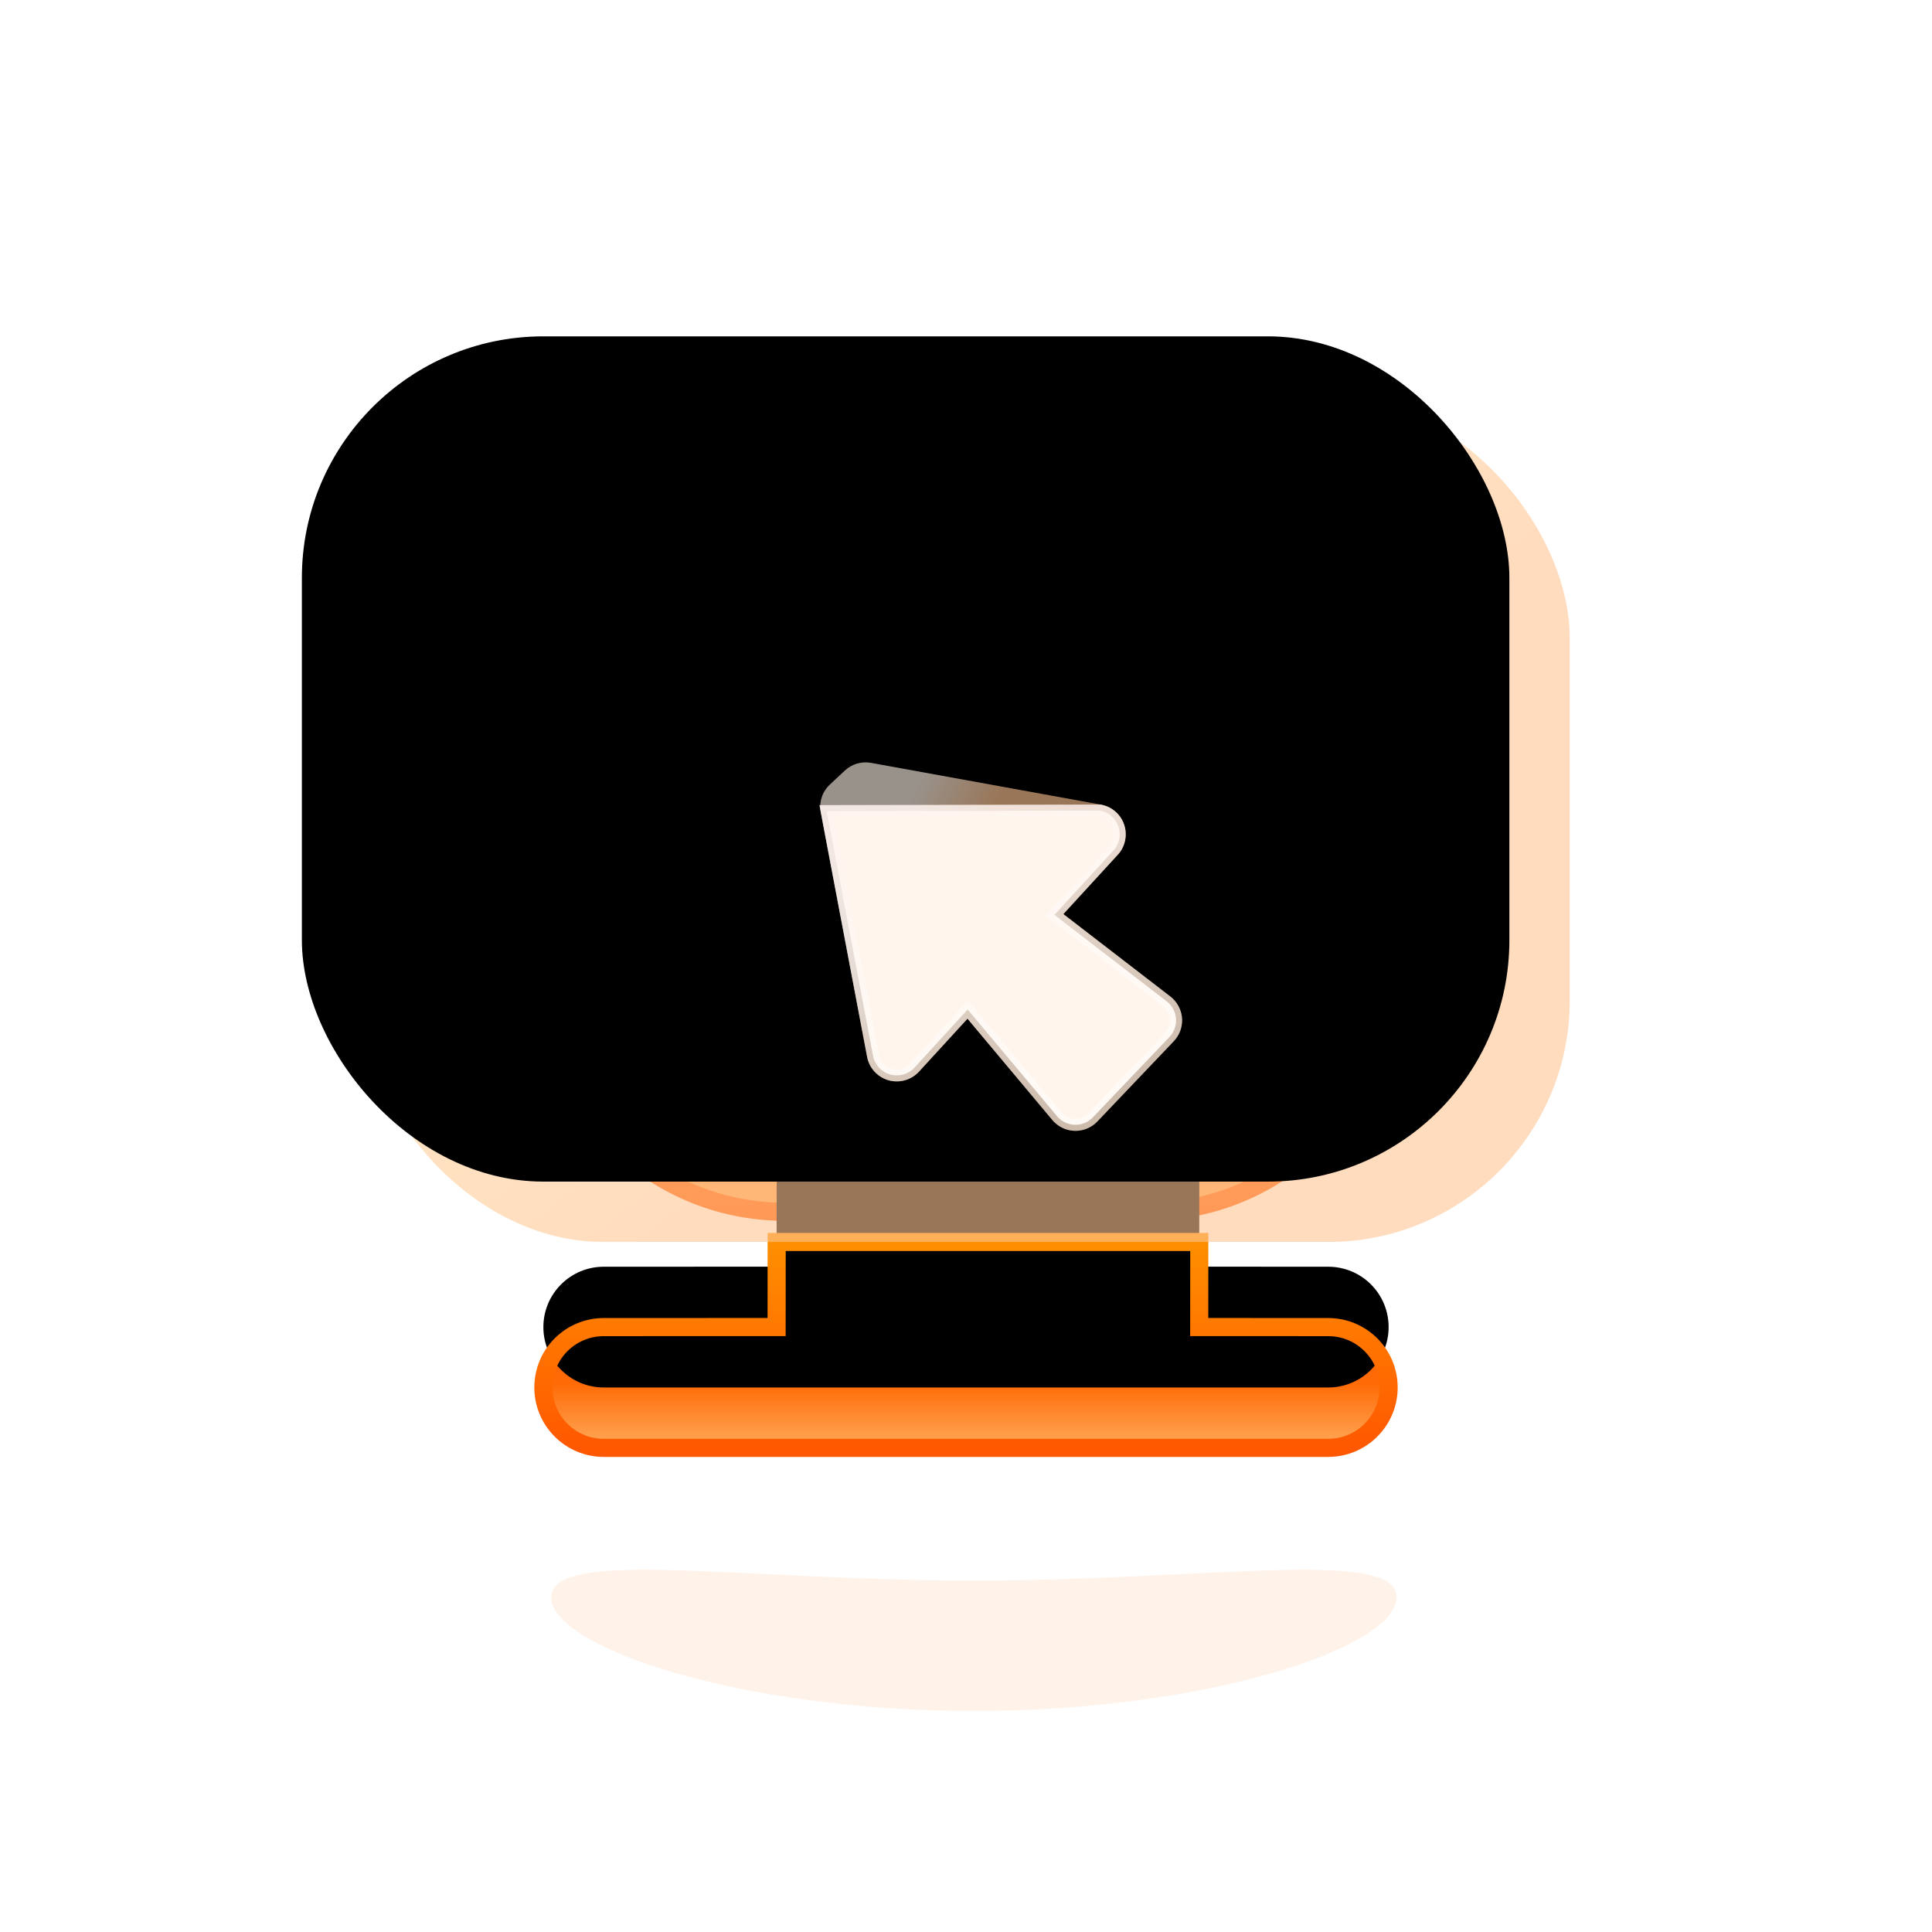 <?xml version="1.0" encoding="UTF-8"?>
<svg width="32px" height="32px" viewBox="0 0 32 32" version="1.1" xmlns="http://www.w3.org/2000/svg" xmlns:xlink="http://www.w3.org/1999/xlink">
    <title>数据分析场景/tab图标/默认</title>
    <defs>
        <filter x="-21.4%" y="-128.2%" width="142.9%" height="356.5%" filterUnits="objectBoundingBox" id="filter-1">
            <feGaussianBlur stdDeviation="1" in="SourceGraphic"></feGaussianBlur>
        </filter>
        <linearGradient x1="50%" y1="0%" x2="50%" y2="96.419%" id="linearGradient-2">
            <stop stop-color="#FF5000" offset="0%"></stop>
            <stop stop-color="#FF6B06" offset="71.397%"></stop>
            <stop stop-color="#FFA251" offset="100%"></stop>
        </linearGradient>
        <linearGradient x1="50%" y1="0%" x2="50%" y2="100%" id="linearGradient-3">
            <stop stop-color="#FF8F00" offset="0%"></stop>
            <stop stop-color="#FF5800" offset="100%"></stop>
        </linearGradient>
        <path d="M7,3.5 L13,3.5 C15.209,3.5 17,5.291 17,7.5 L17,9.5 C17,11.709 15.209,13.5 13,13.5 L7,13.5 C4.791,13.5 3,11.709 3,9.5 L3,7.5 C3,5.291 4.791,3.5 7,3.5 Z" id="path-4"></path>
        <filter x="-8.2%" y="-11.5%" width="116.4%" height="123.0%" filterUnits="objectBoundingBox" id="filter-5">
            <feGaussianBlur stdDeviation="0.5" in="SourceAlpha" result="shadowBlurInner1"></feGaussianBlur>
            <feOffset dx="0" dy="-1" in="shadowBlurInner1" result="shadowOffsetInner1"></feOffset>
            <feComposite in="shadowOffsetInner1" in2="SourceAlpha" operator="arithmetic" k2="-1" k3="1" result="shadowInnerInner1"></feComposite>
            <feColorMatrix values="0 0 0 0 1   0 0 0 0 0.31   0 0 0 0 0  0 0 0 0.885 0" type="matrix" in="shadowInnerInner1"></feColorMatrix>
        </filter>
        <linearGradient x1="50%" y1="0%" x2="50%" y2="96.419%" id="linearGradient-6">
            <stop stop-color="#FF5000" offset="0%"></stop>
            <stop stop-color="#FF6B06" offset="71.397%"></stop>
            <stop stop-color="#FFA251" offset="100%"></stop>
        </linearGradient>
        <linearGradient x1="50%" y1="0%" x2="50%" y2="100%" id="linearGradient-7">
            <stop stop-color="#FF8F00" offset="0%"></stop>
            <stop stop-color="#FF5800" offset="100%"></stop>
        </linearGradient>
        <path d="M13.864,14 L13.863,15.409 L16,15.41 C16.552,15.41 17,15.857 17,16.41 C17,16.962 16.552,17.41 16,17.41 L4,17.41 C3.448,17.41 3,16.962 3,16.41 C3,15.857 3.448,15.41 4,15.41 L6.863,15.409 L6.864,14 L13.864,14 Z" id="path-8"></path>
        <filter x="-8.2%" y="-33.7%" width="116.4%" height="167.5%" filterUnits="objectBoundingBox" id="filter-9">
            <feGaussianBlur stdDeviation="0.5" in="SourceAlpha" result="shadowBlurInner1"></feGaussianBlur>
            <feOffset dx="0" dy="-1" in="shadowBlurInner1" result="shadowOffsetInner1"></feOffset>
            <feComposite in="shadowOffsetInner1" in2="SourceAlpha" operator="arithmetic" k2="-1" k3="1" result="shadowInnerInner1"></feComposite>
            <feColorMatrix values="0 0 0 0 1   0 0 0 0 0.31   0 0 0 0 0  0 0 0 0.885 0" type="matrix" in="shadowInnerInner1"></feColorMatrix>
        </filter>
        <linearGradient x1="30.809%" y1="41.85%" x2="57.827%" y2="65.636%" id="linearGradient-10">
            <stop stop-color="#FFD39A" offset="0%"></stop>
            <stop stop-color="#FFC492" offset="100%"></stop>
        </linearGradient>
        <rect id="path-11" x="0" y="0" width="20" height="14" rx="4"></rect>
        <filter x="-7.5%" y="-10.7%" width="115.0%" height="121.4%" filterUnits="objectBoundingBox" id="filter-12">
            <feGaussianBlur stdDeviation="1" in="SourceAlpha" result="shadowBlurInner1"></feGaussianBlur>
            <feOffset dx="-1" dy="-1" in="shadowBlurInner1" result="shadowOffsetInner1"></feOffset>
            <feComposite in="shadowOffsetInner1" in2="SourceAlpha" operator="arithmetic" k2="-1" k3="1" result="shadowInnerInner1"></feComposite>
            <feColorMatrix values="0 0 0 0 0.976   0 0 0 0 0.635   0 0 0 0 0.348  0 0 0 0.688 0" type="matrix" in="shadowInnerInner1"></feColorMatrix>
        </filter>
        <linearGradient x1="19.18%" y1="21.634%" x2="37.775%" y2="31.471%" id="linearGradient-13">
            <stop stop-color="#FFF3E6" offset="0%"></stop>
            <stop stop-color="#FFC492" offset="100%"></stop>
        </linearGradient>
        <linearGradient x1="21.518%" y1="8.224%" x2="61.928%" y2="100%" id="linearGradient-14">
            <stop stop-color="#FFF4EF" stop-opacity="0.873" offset="0%"></stop>
            <stop stop-color="#FFFFFF" stop-opacity="0.506" offset="100%"></stop>
        </linearGradient>
        <path d="M8.425,6.064 L12.235,6.756 C12.507,6.805 12.687,7.066 12.638,7.337 C12.621,7.43 12.578,7.516 12.514,7.586 L11.613,8.569 L11.613,8.569 L13.384,9.934 C13.603,10.103 13.644,10.417 13.475,10.635 C13.464,10.649 13.453,10.662 13.441,10.675 L12.176,12.004 C11.985,12.204 11.669,12.212 11.469,12.021 C11.455,12.009 11.442,11.995 11.43,11.98 L10.025,10.302 L10.025,10.302 L9.222,11.178 C9.035,11.382 8.719,11.396 8.515,11.209 C8.436,11.136 8.382,11.04 8.362,10.934 L7.595,6.883 C7.563,6.714 7.619,6.542 7.744,6.425 L7.994,6.191 C8.11,6.083 8.27,6.036 8.425,6.064 Z" id="path-15"></path>
    </defs>
    <g id="首页" stroke="none" stroke-width="1" fill="none" fill-rule="evenodd">
        <g id="数据分析场景模块交互说明" transform="translate(-804, -320)">
            <g id="默认" transform="translate(180, 310)">
                <g id="数据分析场景/tab组合/默认" transform="translate(600, 0)">
                    <g id="图标" transform="translate(24, 10)">
                        <rect id="矩形" x="0" y="0" width="32" height="32"></rect>
                        <path d="M16.131,28.339 C19.997,28.339 23.131,27.286 23.131,26.457 C23.131,25.629 19.997,26.179 16.131,26.179 C12.265,26.179 9.131,25.629 9.131,26.457 C9.131,27.286 12.265,28.339 16.131,28.339 Z" id="椭圆形" fill="#FF6C0B" opacity="0.3" filter="url(#filter-1)"></path>
                        <g id="编组-55" transform="translate(6, 6.571)">
                            <g id="矩形备份-25">
                                <use fill="url(#linearGradient-2)" fill-rule="evenodd" xlink:href="#path-4"></use>
                                <use fill="black" fill-opacity="1" filter="url(#filter-5)" xlink:href="#path-4"></use>
                                <use stroke="url(#linearGradient-3)" stroke-width="0.3" xlink:href="#path-4"></use>
                            </g>
                            <g id="形状结合">
                                <use fill="url(#linearGradient-6)" fill-rule="evenodd" xlink:href="#path-8"></use>
                                <use fill="black" fill-opacity="1" filter="url(#filter-9)" xlink:href="#path-8"></use>
                                <use stroke="url(#linearGradient-7)" stroke-width="0.3" xlink:href="#path-8"></use>
                            </g>
                            <g id="矩形">
                                <use fill-opacity="0.6" fill="url(#linearGradient-10)" fill-rule="evenodd" xlink:href="#path-11"></use>
                                <use fill="black" fill-opacity="1" filter="url(#filter-12)" xlink:href="#path-11"></use>
                            </g>
                            <g id="路径">
                                <use fill-opacity="0.6" fill="url(#linearGradient-13)" xlink:href="#path-15"></use>
                                <path stroke="url(#linearGradient-14)" stroke-width="0.2" d="M12.222,6.855 C12.329,6.876 12.417,6.937 12.475,7.02 C12.533,7.104 12.559,7.211 12.539,7.32 C12.526,7.394 12.492,7.463 12.441,7.518 L12.441,7.518 L11.465,8.582 L13.323,10.013 C13.411,10.081 13.462,10.177 13.476,10.279 C13.489,10.38 13.463,10.487 13.396,10.574 C13.387,10.585 13.378,10.596 13.369,10.606 L13.369,10.606 L12.103,11.935 C12.027,12.015 11.926,12.057 11.823,12.059 C11.721,12.062 11.618,12.025 11.538,11.949 C11.527,11.939 11.516,11.928 11.507,11.916 L11.507,11.916 L10.028,10.15 L9.148,11.111 C9.073,11.192 8.973,11.236 8.871,11.24 C8.768,11.245 8.664,11.21 8.583,11.136 C8.519,11.077 8.476,11 8.46,10.915 L8.46,10.915 L7.693,6.864 Z" stroke-linejoin="square" fill="#FFF5EC"></path>
                            </g>
                        </g>
                    </g>
                </g>
            </g>
        </g>
    </g>
</svg>